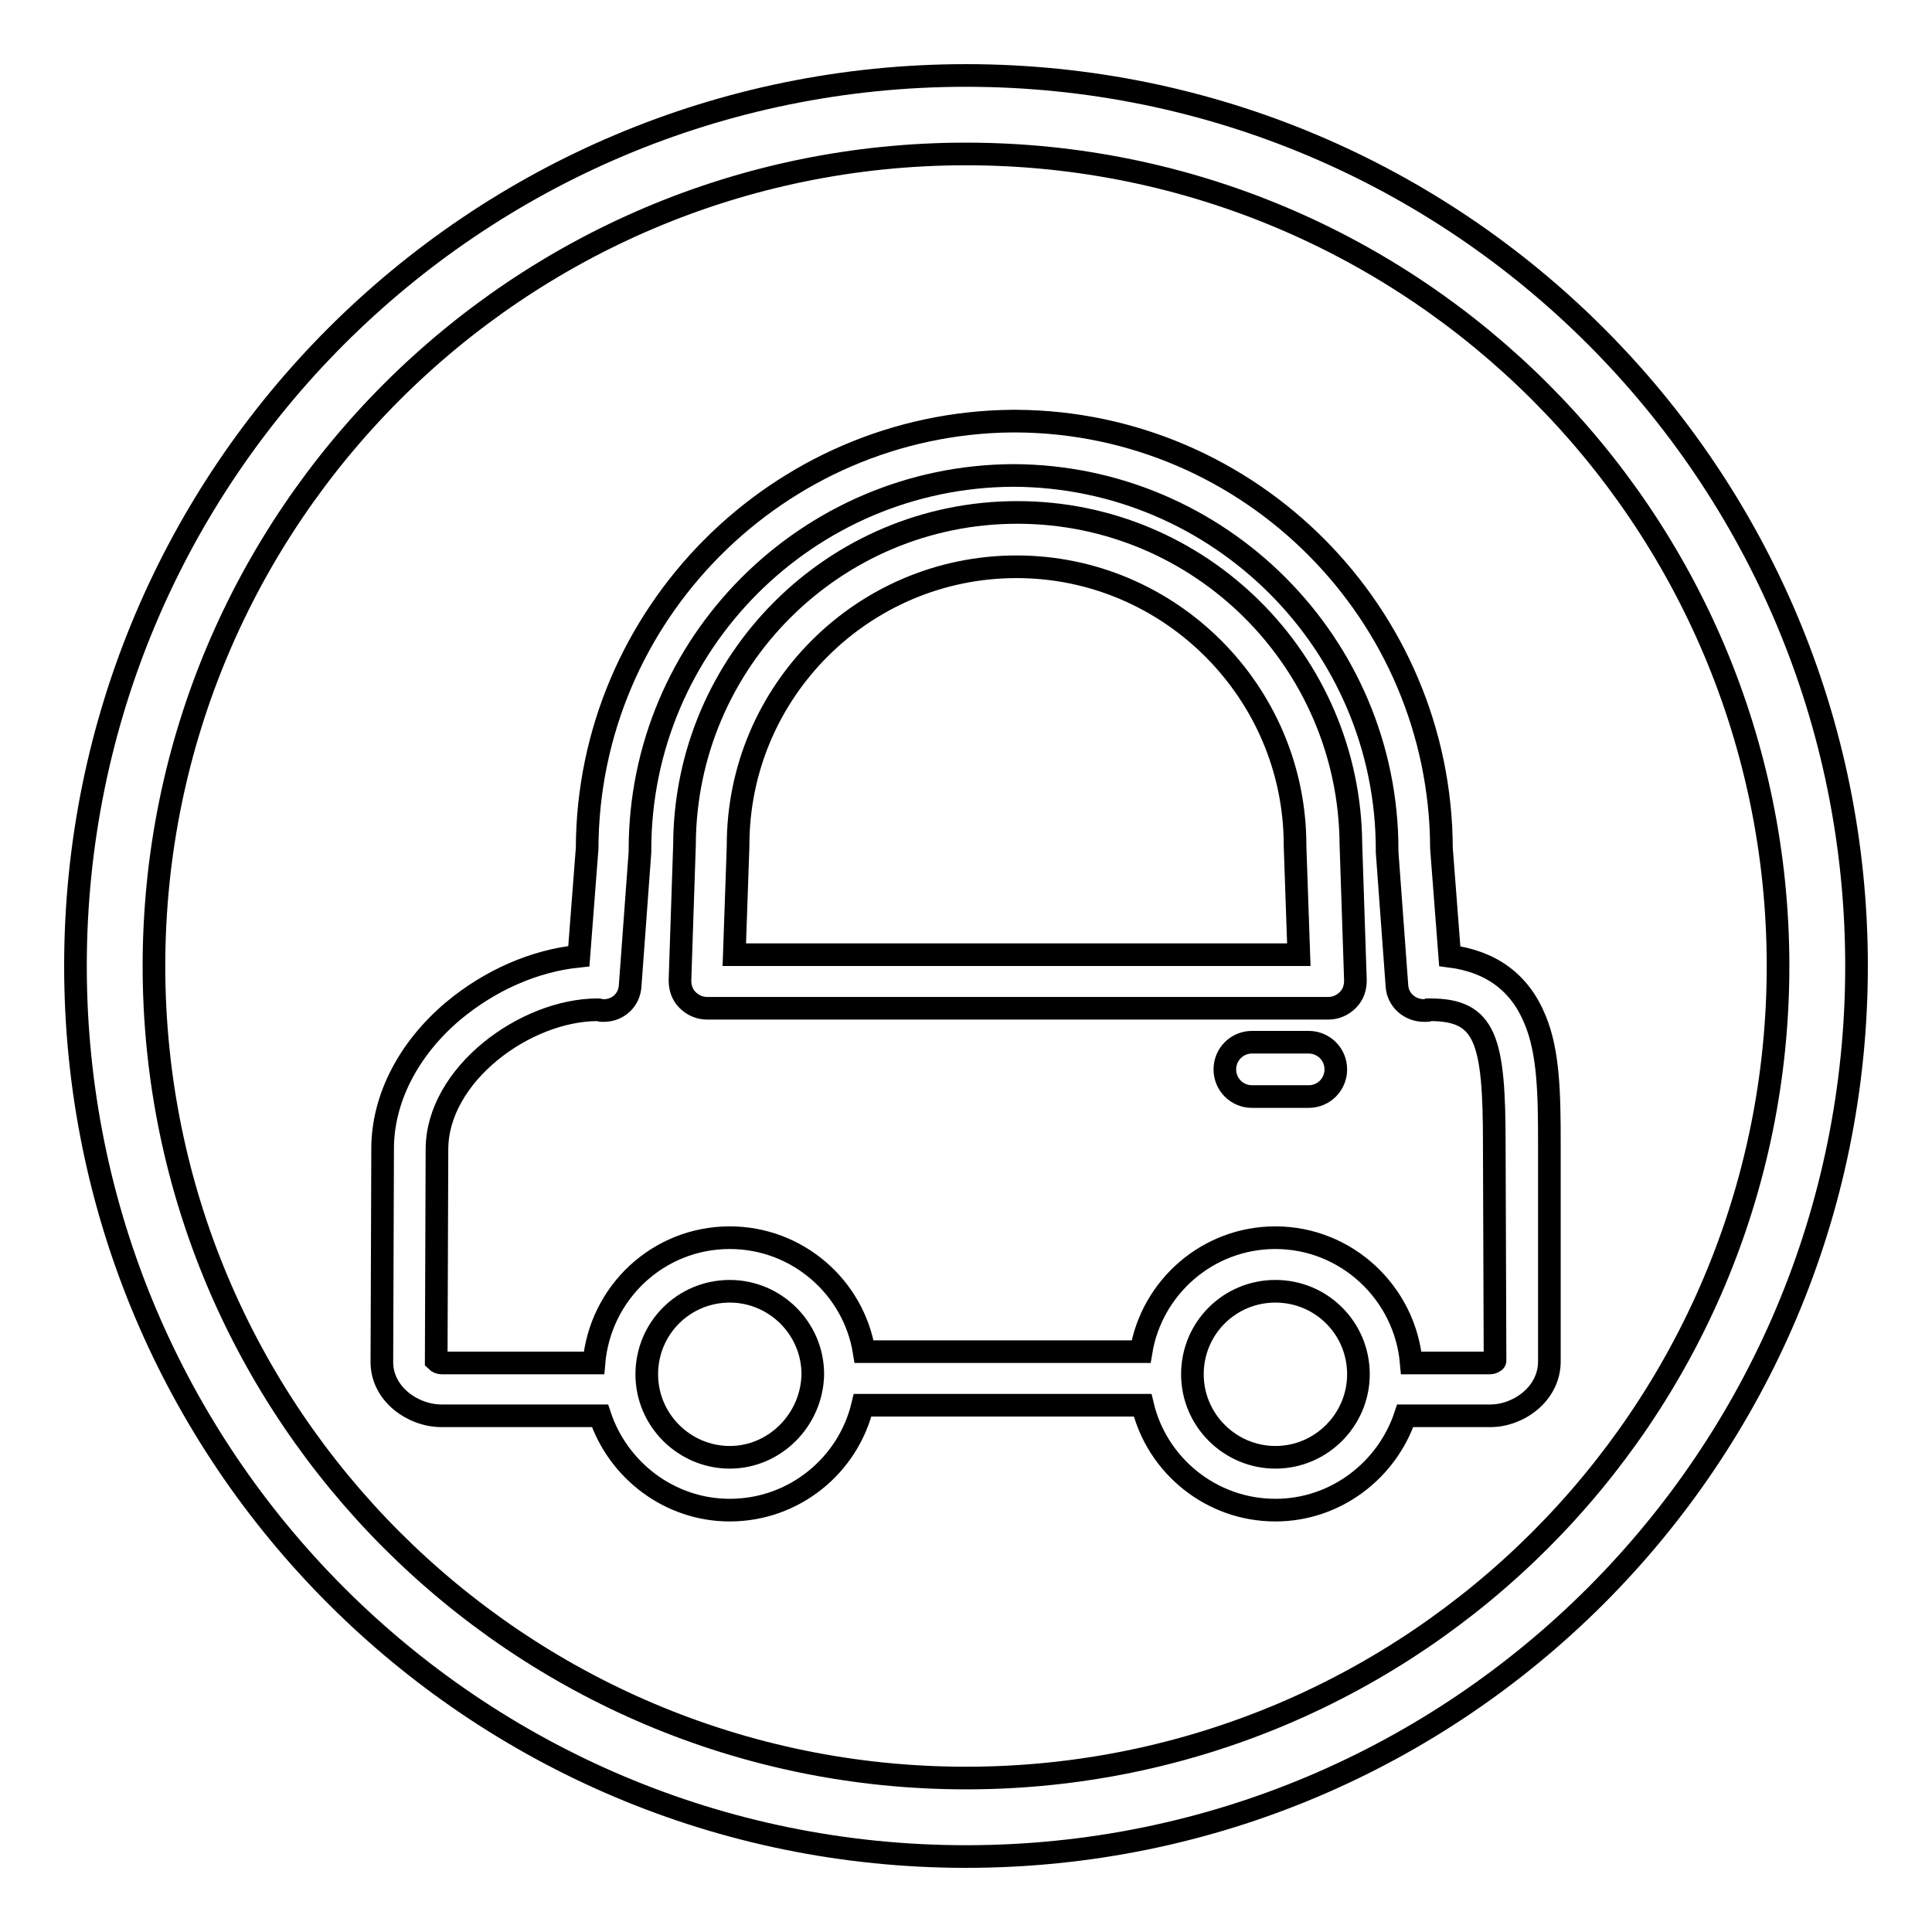 <?xml version="1.0" encoding="utf-8"?>
<!-- Svg Vector Icons : http://www.onlinewebfonts.com/icon -->
<!DOCTYPE svg PUBLIC "-//W3C//DTD SVG 1.1//EN" "http://www.w3.org/Graphics/SVG/1.1/DTD/svg11.dtd">
<svg version="1.1" xmlns="http://www.w3.org/2000/svg" xmlns:xlink="http://www.w3.org/1999/xlink" x="0px" y="0px" viewBox="0 0 256 256" enable-background="new 0 0 256 256" xml:space="preserve">
<g><g><path stroke-width="3" fill-opacity="0" stroke="#000000"  d="M128,10C62.8,10,10,62.8,10,128c0,65.2,52.8,118,118,118c65.2,0,118-52.8,118-118C246,62.8,193.2,10,128,10z M128,235.6c-59.4,0-107.6-48.2-107.6-107.6C20.4,68.6,68.6,20.4,128,20.4c59.4,0,107.6,48.2,107.6,107.6S187.4,235.6,128,235.6z"/><path stroke-width="3" fill-opacity="0" stroke="#000000"  d="M134.8,67.9c-24.3,0-44,19.7-44.1,44l-0.6,18c0,1,0.3,1.9,1,2.6c0.7,0.7,1.6,1.1,2.6,1.1h82.3c1,0,1.9-0.4,2.6-1.1c0.7-0.7,1-1.6,1-2.6l-0.6-18.1C178.8,87.6,159.1,67.9,134.8,67.9L134.8,67.9z M97.3,126.5l0.5-14.4c0,0,0-0.1,0-0.1c0-20.4,16.6-36.9,36.9-36.9s36.9,16.6,36.9,36.9c0,0,0,0.1,0,0.1l0.5,14.4H97.3L97.3,126.5z M205.3,151.5c0-6.6-0.1-12.1-1.9-16.4c-2-4.9-5.8-7.7-11.3-8.4l-1.1-14.3c-0.1-31.1-25.3-56.4-56.3-56.6c0,0-0.1,0-0.1,0c0,0-0.1,0-0.2,0c0,0-0.1,0-0.2,0c0,0-0.1,0-0.1,0c-31,0.3-56.2,25.6-56.3,56.6l-1.1,14.3c-5.9,0.6-11.8,3.2-16.7,7.3c-5.9,5-9.3,11.6-9.3,18.2l-0.1,28.3c0,4.2,4.1,7.1,7.9,7.1h21c2.4,7.2,9.2,12.5,17.2,12.5c8.5,0,15.7-5.9,17.6-13.9h37.1c1.9,8,9.1,13.9,17.6,13.9c8,0,14.8-5.3,17.2-12.5h11.3c3.7,0,7.8-2.9,7.8-7.2L205.3,151.5L205.3,151.5z M96.7,193.1c-6,0-11-4.9-11-11s4.9-11,11-11c6,0,11,4.9,11,11C107.6,188.1,102.7,193.1,96.7,193.1L96.7,193.1z M169,193.1c-6,0-11-4.9-11-11s4.9-11,11-11s11,4.9,11,11C180,188.1,175.1,193.1,169,193.1L169,193.1z M197.5,180.6H187c-0.8-9.3-8.6-16.6-18-16.6c-9,0-16.4,6.6-17.8,15.1h-36.7c-1.4-8.6-8.9-15.1-17.8-15.1c-9.5,0-17.2,7.3-18,16.6H58.5c-0.2,0-0.5-0.1-0.7-0.3l0.1-28c0-9.9,11.7-18.5,21.3-18.5c0,0,0.1,0,0.1,0c0.1,0,0.3,0.1,0.4,0.1c0.1,0,0.2,0,0.3,0c1.9,0,3.4-1.4,3.5-3.3l1.3-17.7c0-0.1,0-0.2,0-0.3c0-27.3,22.2-49.5,49.5-49.6c27.3,0.1,49.5,22.3,49.5,49.6c0,0.1,0,0.2,0,0.3l1.3,17.7c0.1,1.9,1.7,3.3,3.6,3.3c0.1,0,0.2,0,0.3,0c0.1,0,0.3,0,0.4-0.1c0,0,0.1,0,0.1,0c7.4,0,8.5,4,8.5,17.8l0.1,28.7C198.1,180.4,197.7,180.6,197.5,180.6L197.5,180.6z M173.4,138.1h-7.5c-2,0-3.6,1.6-3.6,3.6c0,2,1.6,3.6,3.6,3.6h7.5c2,0,3.6-1.6,3.6-3.6C177,139.7,175.4,138.1,173.4,138.1L173.4,138.1z"/></g></g>
</svg>
